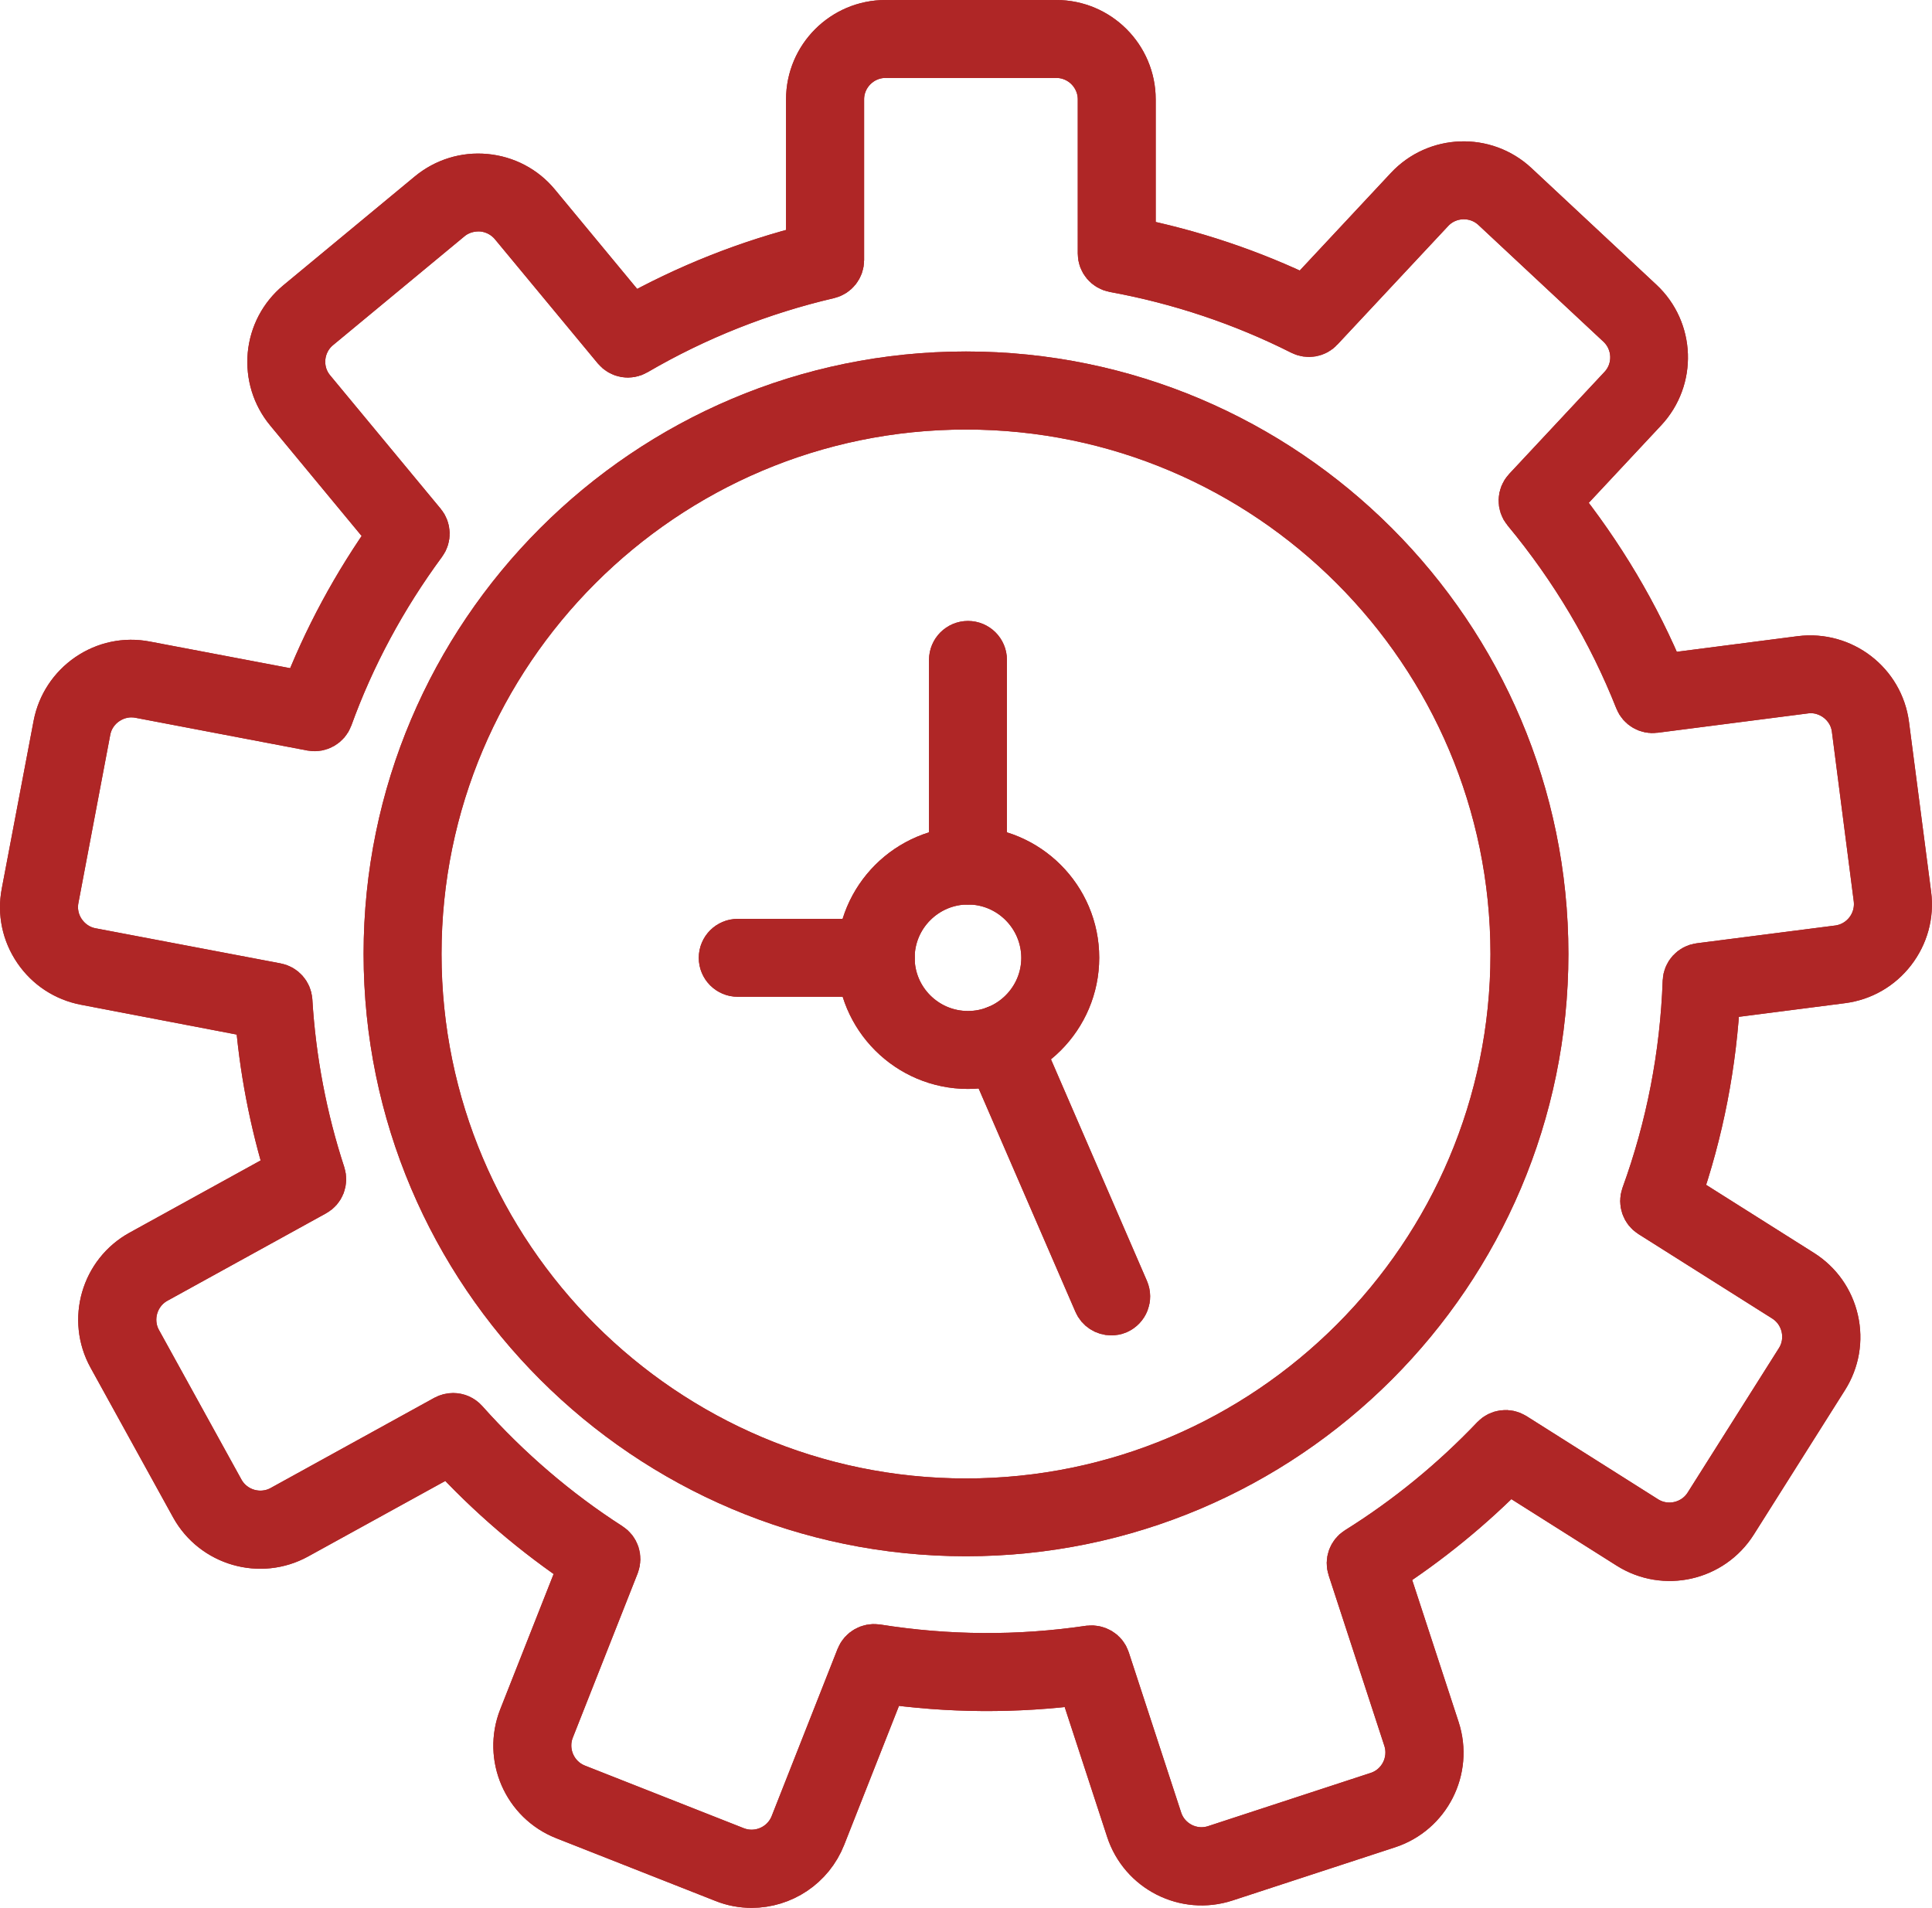 <?xml version="1.0" encoding="utf-8"?>
<!-- Generator: Adobe Illustrator 23.0.3, SVG Export Plug-In . SVG Version: 6.00 Build 0)  -->
<svg version="1.1" id="Capa_1" xmlns="http://www.w3.org/2000/svg" xmlns:xlink="http://www.w3.org/1999/xlink" x="0px" y="0px"
	 viewBox="0 0 146.76 144.93" style="enable-background:new 0 0 146.76 144.93;" xml:space="preserve">
<style type="text/css">
	.st0{clip-path:url(#SVGID_2_);fill:#AF2626;stroke:#AF2626;stroke-width:4;stroke-miterlimit:10;}
	.st1{clip-path:url(#SVGID_4_);fill:#AF2626;}
</style>
<g>
	<defs>
		<rect id="SVGID_1_" x="-152.43" y="-208.55" width="1068.65" height="509.22"/>
	</defs>
	<clipPath id="SVGID_2_">
		<use xlink:href="#SVGID_1_"  style="overflow:visible;"/>
	</clipPath>
	<path class="st0" d="M57.1,142.93c-0.68,0-1.36-0.12-2.03-0.39l-12.08-4.76c-2.85-1.12-4.25-4.35-3.13-7.2l4.64-11.76
		c-3.73-2.48-7.19-5.44-10.28-8.82l-11.77,6.48c-2.68,1.48-6.07,0.5-7.55-2.18l-6.27-11.37c-1.48-2.68-0.5-6.07,2.18-7.54
		l11.36-6.26c-1.23-3.97-2.02-8.07-2.33-12.22L6.52,74.36c-1.45-0.28-2.71-1.1-3.55-2.33c-0.84-1.23-1.15-2.7-0.87-4.16l2.42-12.75
		c0.28-1.45,1.11-2.71,2.33-3.55c1.23-0.84,2.7-1.15,4.16-0.87l12.28,2.33c1.66-4.36,3.91-8.53,6.69-12.42l-7.92-9.57
		c-0.94-1.14-1.38-2.58-1.25-4.06c0.14-1.48,0.84-2.81,1.98-3.76l10-8.28c1.14-0.94,2.59-1.39,4.06-1.25
		c1.48,0.14,2.82,0.84,3.76,1.98l7.3,8.82c4.35-2.45,8.99-4.29,13.8-5.48V7.55c0-3.06,2.49-5.55,5.55-5.55h12.98
		c3.06,0,5.55,2.49,5.55,5.55v10.93c4.68,0.93,9.19,2.44,13.41,4.5l7.92-8.48c2.09-2.24,5.61-2.36,7.85-0.27l9.49,8.86
		c2.24,2.09,2.36,5.61,0.27,7.85l-6.67,7.14c3.36,4.18,6.08,8.76,8.07,13.61l10.68-1.38c3.04-0.38,5.83,1.76,6.22,4.8L144.71,68
		c0.19,1.46-0.21,2.92-1.12,4.1c-0.91,1.18-2.22,1.93-3.68,2.12l-9.71,1.25c-0.26,5.28-1.26,10.45-2.99,15.39l9.52,6.01
		c1.25,0.79,2.12,2.02,2.45,3.47c0.33,1.45,0.07,2.94-0.72,4.19l-6.93,10.98c-1.64,2.59-5.07,3.37-7.66,1.73l-9.34-5.9
		c-2.92,2.98-6.15,5.62-9.63,7.86l4,12.23c0.95,2.91-0.64,6.05-3.55,7L93,142.47c-2.91,0.95-6.05-0.64-7-3.56l-3.73-11.41
		c-5.1,0.67-10.18,0.64-15.27-0.1l-4.73,12C61.41,141.59,59.31,142.93,57.1,142.93 M34.42,107.82c0.27,0,0.53,0.11,0.72,0.32
		c3.29,3.69,7.01,6.88,11.06,9.48c0.39,0.25,0.54,0.73,0.38,1.16l-4.93,12.49c-0.73,1.86,0.18,3.97,2.04,4.71l12.08,4.76
		c1.86,0.73,3.97-0.18,4.71-2.05l5.01-12.71c0.17-0.42,0.61-0.66,1.05-0.6c5.41,0.86,10.83,0.9,16.25,0.1
		c0.46-0.05,0.91,0.21,1.05,0.65l3.98,12.17c0.62,1.9,2.67,2.95,4.58,2.32l12.34-4.04c1.9-0.62,2.94-2.67,2.32-4.58l-4.23-12.95
		c-0.14-0.42,0.03-0.88,0.4-1.11c3.81-2.38,7.32-5.25,10.44-8.53c0.32-0.33,0.82-0.39,1.21-0.15l10,6.32
		c1.69,1.07,3.94,0.56,5.01-1.13l6.93-10.97c0.52-0.82,0.68-1.79,0.47-2.74c-0.22-0.95-0.78-1.75-1.6-2.27l-10.17-6.42
		c-0.38-0.24-0.54-0.72-0.39-1.14c1.9-5.23,2.97-10.73,3.17-16.35c0.02-0.47,0.37-0.86,0.84-0.92l10.52-1.35
		c1.99-0.26,3.39-2.08,3.14-4.07l-1.66-12.88c-0.12-0.96-0.62-1.81-1.38-2.4c-0.77-0.59-1.72-0.86-2.68-0.73l-11.42,1.47
		c-0.43,0.06-0.86-0.19-1.02-0.6c-2.05-5.18-4.93-10.04-8.58-14.44c-0.31-0.37-0.29-0.92,0.04-1.27l7.24-7.75
		c1.37-1.46,1.29-3.76-0.18-5.13l-9.49-8.86c-1.46-1.36-3.76-1.29-5.13,0.18l-8.41,9c-0.29,0.32-0.76,0.39-1.14,0.2
		c-4.48-2.26-9.3-3.88-14.33-4.8c-0.46-0.09-0.79-0.48-0.79-0.95V7.55c0-2-1.63-3.63-3.63-3.63H67.27c-2,0-3.63,1.63-3.63,3.63
		v12.21c0,0.45-0.31,0.84-0.74,0.94c-5.15,1.2-10.11,3.16-14.72,5.85c-0.41,0.24-0.92,0.15-1.23-0.22l-7.82-9.44
		c-0.62-0.74-1.49-1.2-2.46-1.3c-0.97-0.07-1.91,0.2-2.65,0.81l-10,8.28c-1.54,1.28-1.76,3.57-0.48,5.11l8.4,10.14
		c0.28,0.34,0.29,0.83,0.03,1.18c-3.05,4.14-5.46,8.62-7.16,13.32c-0.16,0.44-0.63,0.7-1.08,0.62l-13.07-2.49
		c-0.95-0.18-1.91,0.02-2.72,0.57s-1.35,1.37-1.53,2.32L3.99,68.23c-0.18,0.95,0.02,1.91,0.57,2.72c0.55,0.8,1.37,1.35,2.32,1.53
		l14.07,2.67c0.43,0.08,0.75,0.45,0.78,0.88C22,80.54,22.85,85,24.25,89.28c0.14,0.44-0.04,0.92-0.45,1.14l-12.05,6.64
		c-1.75,0.97-2.39,3.18-1.43,4.93l6.27,11.37c0.97,1.75,3.18,2.39,4.93,1.43l12.43-6.85C34.1,107.86,34.26,107.82,34.42,107.82"/>
	<path class="st0" d="M57.1,142.93c-0.68,0-1.36-0.12-2.03-0.39l-12.08-4.76c-2.85-1.12-4.25-4.35-3.13-7.2l4.64-11.76
		c-3.73-2.48-7.19-5.44-10.28-8.82l-11.77,6.48c-2.68,1.48-6.07,0.5-7.55-2.18l-6.27-11.37c-1.48-2.68-0.5-6.07,2.18-7.54
		l11.36-6.26c-1.23-3.97-2.02-8.07-2.33-12.22L6.52,74.36c-1.45-0.28-2.71-1.1-3.55-2.33c-0.84-1.23-1.15-2.7-0.87-4.16l2.42-12.75
		c0.28-1.45,1.11-2.71,2.33-3.55c1.23-0.84,2.7-1.15,4.16-0.87l12.28,2.33c1.66-4.36,3.91-8.53,6.69-12.42l-7.92-9.57
		c-0.94-1.14-1.38-2.58-1.25-4.06c0.14-1.48,0.84-2.81,1.98-3.76l10-8.28c1.14-0.94,2.59-1.39,4.06-1.25
		c1.48,0.14,2.82,0.84,3.76,1.98l7.3,8.82c4.35-2.45,8.99-4.29,13.8-5.48V7.55c0-3.06,2.49-5.55,5.55-5.55h12.98
		c3.06,0,5.55,2.49,5.55,5.55v10.93c4.68,0.93,9.19,2.44,13.41,4.5l7.92-8.48c2.09-2.24,5.61-2.36,7.85-0.27l9.49,8.86
		c2.24,2.09,2.36,5.61,0.27,7.85l-6.67,7.14c3.36,4.18,6.08,8.76,8.07,13.61l10.68-1.38c3.04-0.38,5.83,1.76,6.22,4.8L144.71,68
		c0.19,1.46-0.21,2.92-1.12,4.1c-0.91,1.18-2.22,1.93-3.68,2.12l-9.71,1.25c-0.26,5.28-1.26,10.45-2.99,15.39l9.52,6.01
		c1.25,0.79,2.12,2.02,2.45,3.47c0.33,1.45,0.07,2.94-0.72,4.19l-6.93,10.98c-1.64,2.59-5.07,3.37-7.66,1.73l-9.34-5.9
		c-2.92,2.98-6.15,5.62-9.63,7.86l4,12.23c0.95,2.91-0.64,6.05-3.55,7L93,142.47c-2.91,0.95-6.05-0.64-7-3.56l-3.73-11.41
		c-5.1,0.67-10.18,0.64-15.27-0.1l-4.73,12C61.41,141.59,59.31,142.93,57.1,142.93z M34.42,107.82c0.27,0,0.53,0.11,0.72,0.32
		c3.29,3.69,7.01,6.88,11.06,9.48c0.39,0.25,0.54,0.73,0.38,1.16l-4.93,12.49c-0.73,1.86,0.18,3.97,2.04,4.71l12.08,4.76
		c1.86,0.73,3.97-0.18,4.71-2.05l5.01-12.71c0.17-0.42,0.61-0.66,1.05-0.6c5.41,0.86,10.83,0.9,16.25,0.1
		c0.46-0.05,0.91,0.21,1.05,0.65l3.98,12.17c0.62,1.9,2.67,2.95,4.58,2.32l12.34-4.04c1.9-0.62,2.94-2.67,2.32-4.58l-4.23-12.95
		c-0.14-0.42,0.03-0.88,0.4-1.11c3.81-2.38,7.32-5.25,10.44-8.53c0.32-0.33,0.82-0.39,1.21-0.15l10,6.32
		c1.69,1.07,3.94,0.56,5.01-1.13l6.93-10.97c0.52-0.82,0.68-1.79,0.47-2.74c-0.22-0.95-0.78-1.75-1.6-2.27l-10.17-6.42
		c-0.38-0.24-0.54-0.72-0.39-1.14c1.9-5.23,2.97-10.73,3.17-16.35c0.02-0.47,0.37-0.86,0.84-0.92l10.52-1.35
		c1.99-0.26,3.39-2.08,3.14-4.07l-1.66-12.88c-0.12-0.96-0.62-1.81-1.38-2.4c-0.77-0.59-1.72-0.86-2.68-0.73l-11.42,1.47
		c-0.43,0.06-0.86-0.19-1.02-0.6c-2.05-5.18-4.93-10.04-8.58-14.44c-0.31-0.37-0.29-0.92,0.04-1.27l7.24-7.75
		c1.37-1.46,1.29-3.76-0.18-5.13l-9.49-8.86c-1.46-1.36-3.76-1.29-5.13,0.18l-8.41,9c-0.29,0.32-0.76,0.39-1.14,0.2
		c-4.48-2.26-9.3-3.88-14.33-4.8c-0.46-0.09-0.79-0.48-0.79-0.95V7.55c0-2-1.63-3.63-3.63-3.63H67.27c-2,0-3.63,1.63-3.63,3.63
		v12.21c0,0.45-0.31,0.84-0.74,0.94c-5.15,1.2-10.11,3.16-14.72,5.85c-0.41,0.24-0.92,0.15-1.23-0.22l-7.82-9.44
		c-0.62-0.74-1.49-1.2-2.46-1.3c-0.97-0.07-1.91,0.2-2.65,0.81l-10,8.28c-1.54,1.28-1.76,3.57-0.48,5.11l8.4,10.14
		c0.28,0.34,0.29,0.83,0.03,1.18c-3.05,4.14-5.46,8.62-7.16,13.32c-0.16,0.44-0.63,0.7-1.08,0.62l-13.07-2.49
		c-0.95-0.18-1.91,0.02-2.72,0.57s-1.35,1.37-1.53,2.32L3.99,68.23c-0.18,0.95,0.02,1.91,0.57,2.72c0.55,0.8,1.37,1.35,2.32,1.53
		l14.07,2.67c0.43,0.08,0.75,0.45,0.78,0.88C22,80.54,22.85,85,24.25,89.28c0.14,0.44-0.04,0.92-0.45,1.14l-12.05,6.64
		c-1.75,0.97-2.39,3.18-1.43,4.93l6.27,11.37c0.97,1.75,3.18,2.39,4.93,1.43l12.43-6.85C34.1,107.86,34.26,107.82,34.42,107.82z"/>
	<path class="st0" d="M73.38,116.22c-24.13,0-43.76-19.63-43.76-43.76c0-24.13,19.63-43.76,43.76-43.76s43.76,19.63,43.76,43.76
		C117.14,96.59,97.51,116.22,73.38,116.22 M73.38,30.63c-23.07,0-41.84,18.77-41.84,41.84c0,23.07,18.77,41.84,41.84,41.84
		s41.84-18.77,41.84-41.84C115.21,49.39,96.45,30.63,73.38,30.63"/>
	<path class="st0" d="M73.38,116.22c-24.13,0-43.76-19.63-43.76-43.76c0-24.13,19.63-43.76,43.76-43.76s43.76,19.63,43.76,43.76
		C117.14,96.59,97.51,116.22,73.38,116.22z M73.38,30.63c-23.07,0-41.84,18.77-41.84,41.84c0,23.07,18.77,41.84,41.84,41.84
		s41.84-18.77,41.84-41.84C115.21,49.39,96.45,30.63,73.38,30.63z"/>
	<path class="st0" d="M73.53,80.72c-4.39,0-7.97-3.57-7.97-7.97c0-4.39,3.57-7.97,7.97-7.97c4.39,0,7.97,3.57,7.97,7.97
		C81.5,77.15,77.92,80.72,73.53,80.72 M73.53,66.71c-3.33,0-6.05,2.71-6.05,6.05c0,3.33,2.71,6.04,6.05,6.04
		c3.33,0,6.05-2.71,6.05-6.04C79.57,69.42,76.86,66.71,73.53,66.71"/>
	<path class="st0" d="M73.53,80.72c-4.39,0-7.97-3.57-7.97-7.97c0-4.39,3.57-7.97,7.97-7.97c4.39,0,7.97,3.57,7.97,7.97
		C81.5,77.15,77.92,80.72,73.53,80.72z M73.53,66.71c-3.33,0-6.05,2.71-6.05,6.05c0,3.33,2.71,6.04,6.05,6.04
		c3.33,0,6.05-2.71,6.05-6.04C79.57,69.42,76.86,66.71,73.53,66.71z"/>
	<path class="st0" d="M66.52,73.72H56.04c-0.53,0-0.96-0.43-0.96-0.96c0-0.53,0.43-0.96,0.96-0.96h10.48c0.53,0,0.96,0.43,0.96,0.96
		C67.48,73.29,67.05,73.72,66.52,73.72"/>
	<path class="st0" d="M66.52,73.72H56.04c-0.53,0-0.96-0.43-0.96-0.96c0-0.53,0.43-0.96,0.96-0.96h10.48c0.53,0,0.96,0.43,0.96,0.96
		C67.48,73.29,67.05,73.72,66.52,73.72z"/>
	<path class="st0" d="M73.53,66.71c-0.53,0-0.96-0.43-0.96-0.96V50.13c0-0.53,0.43-0.96,0.96-0.96c0.53,0,0.96,0.43,0.96,0.96v15.62
		C74.49,66.28,74.06,66.71,73.53,66.71"/>
	<path class="st0" d="M73.53,66.71c-0.53,0-0.96-0.43-0.96-0.96V50.13c0-0.53,0.43-0.96,0.96-0.96c0.53,0,0.96,0.43,0.96,0.96v15.62
		C74.49,66.28,74.06,66.71,73.53,66.71z"/>
	<path class="st0" d="M84.41,99.44c-0.37,0-0.73-0.22-0.88-0.58l-8.32-19.2c-0.21-0.49,0.01-1.05,0.5-1.27
		c0.49-0.21,1.05,0.01,1.26,0.5l8.32,19.21c0.21,0.49-0.01,1.05-0.5,1.27C84.67,99.42,84.54,99.44,84.41,99.44"/>
	<path class="st0" d="M84.41,99.44c-0.37,0-0.73-0.22-0.88-0.58l-8.32-19.2c-0.21-0.49,0.01-1.05,0.5-1.27
		c0.49-0.21,1.05,0.01,1.26,0.5l8.32,19.21c0.21,0.49-0.01,1.05-0.5,1.27C84.67,99.42,84.54,99.44,84.41,99.44z"/>
</g>
<g>
	<defs>
		<rect id="SVGID_3_" x="-152.43" y="-208.55" width="1068.65" height="509.22"/>
	</defs>
	<clipPath id="SVGID_4_">
		<use xlink:href="#SVGID_3_"  style="overflow:visible;"/>
	</clipPath>
</g>
</svg>
